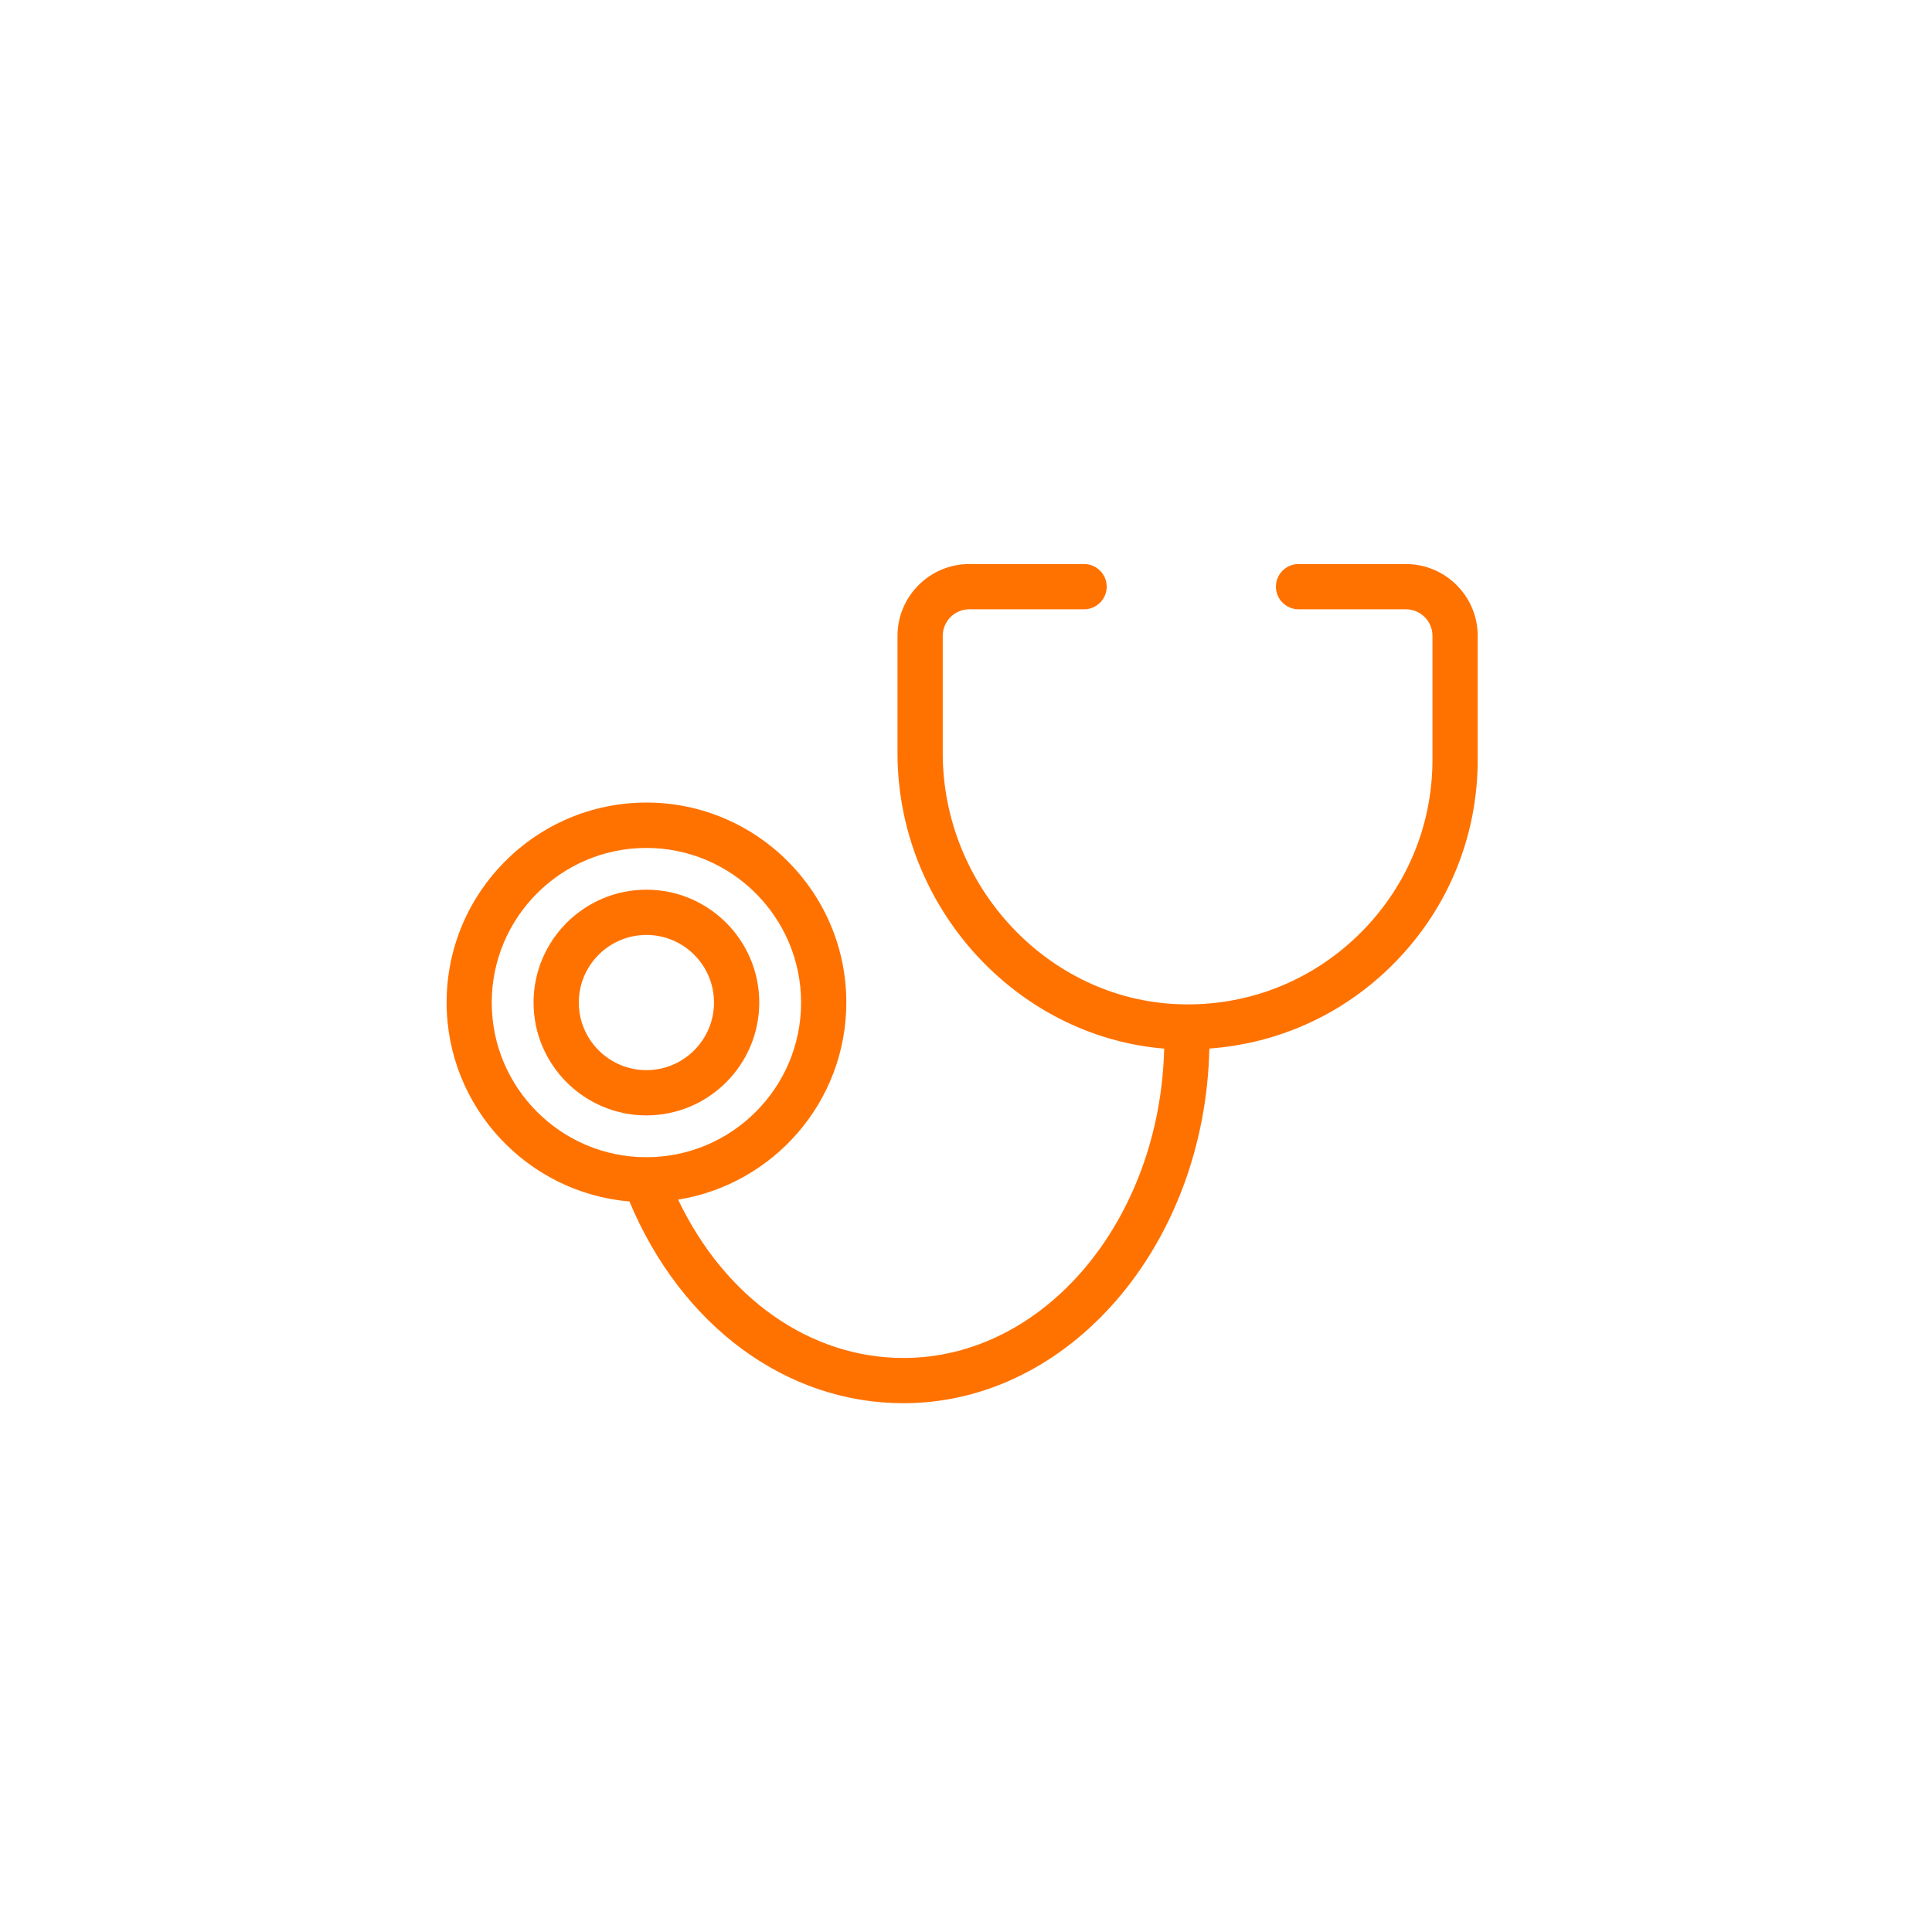 <svg xmlns="http://www.w3.org/2000/svg" id="_レイヤー_2" data-name="レイヤー 2" viewBox="0 0 299.78 299.78"><defs><style>.cls-2{fill:#ff7200}</style></defs><g id="text"><circle cx="149.89" cy="149.89" r="149.89" style="fill:none"/><path d="M97.67 186.44c8.09 19.31 24.33 31.29 42.51 31.29 25.77 0 46.8-24.55 47.47-55.03 10.46-.77 20.23-5.07 27.88-12.46 8.87-8.56 13.76-20.07 13.76-32.4V98.67c0-6.15-5-11.15-11.15-11.15h-16.65c-1.94 0-3.51 1.57-3.51 3.51s1.57 3.51 3.51 3.51h16.65c2.28 0 4.13 1.85 4.13 4.13v19.17c0 10.41-4.13 20.12-11.61 27.35-7.49 7.23-17.36 11.01-27.77 10.63-20.19-.72-36.61-18.2-36.61-38.97V98.67c0-2.28 1.85-4.13 4.13-4.13h17.8c1.94 0 3.51-1.57 3.51-3.51s-1.57-3.51-3.51-3.51h-17.8c-6.15 0-11.15 5-11.15 11.15v18.18c0 23.82 18.38 43.97 41.38 45.86-.65 26.6-18.54 48-40.45 48-14.55 0-27.71-9.34-34.97-24.57 14.77-2.37 26.1-15.16 26.1-30.59 0-17.1-13.91-31.02-31.01-31.02S69.3 138.44 69.3 155.55c0 16.21 12.51 29.54 28.39 30.88Zm2.63-54.87c13.23 0 24 10.77 24 24s-10.77 23.99-24 23.99-24-10.76-24-23.99 10.76-24 24-24Z" class="cls-2"/><path d="M100.3 173.07c9.65 0 17.51-7.85 17.51-17.51s-7.85-17.51-17.51-17.51-17.51 7.86-17.51 17.51 7.85 17.51 17.51 17.51Zm0-28c5.79 0 10.49 4.71 10.49 10.49s-4.71 10.49-10.49 10.49-10.49-4.71-10.49-10.49 4.71-10.49 10.49-10.49Z" class="cls-2"/></g></svg>